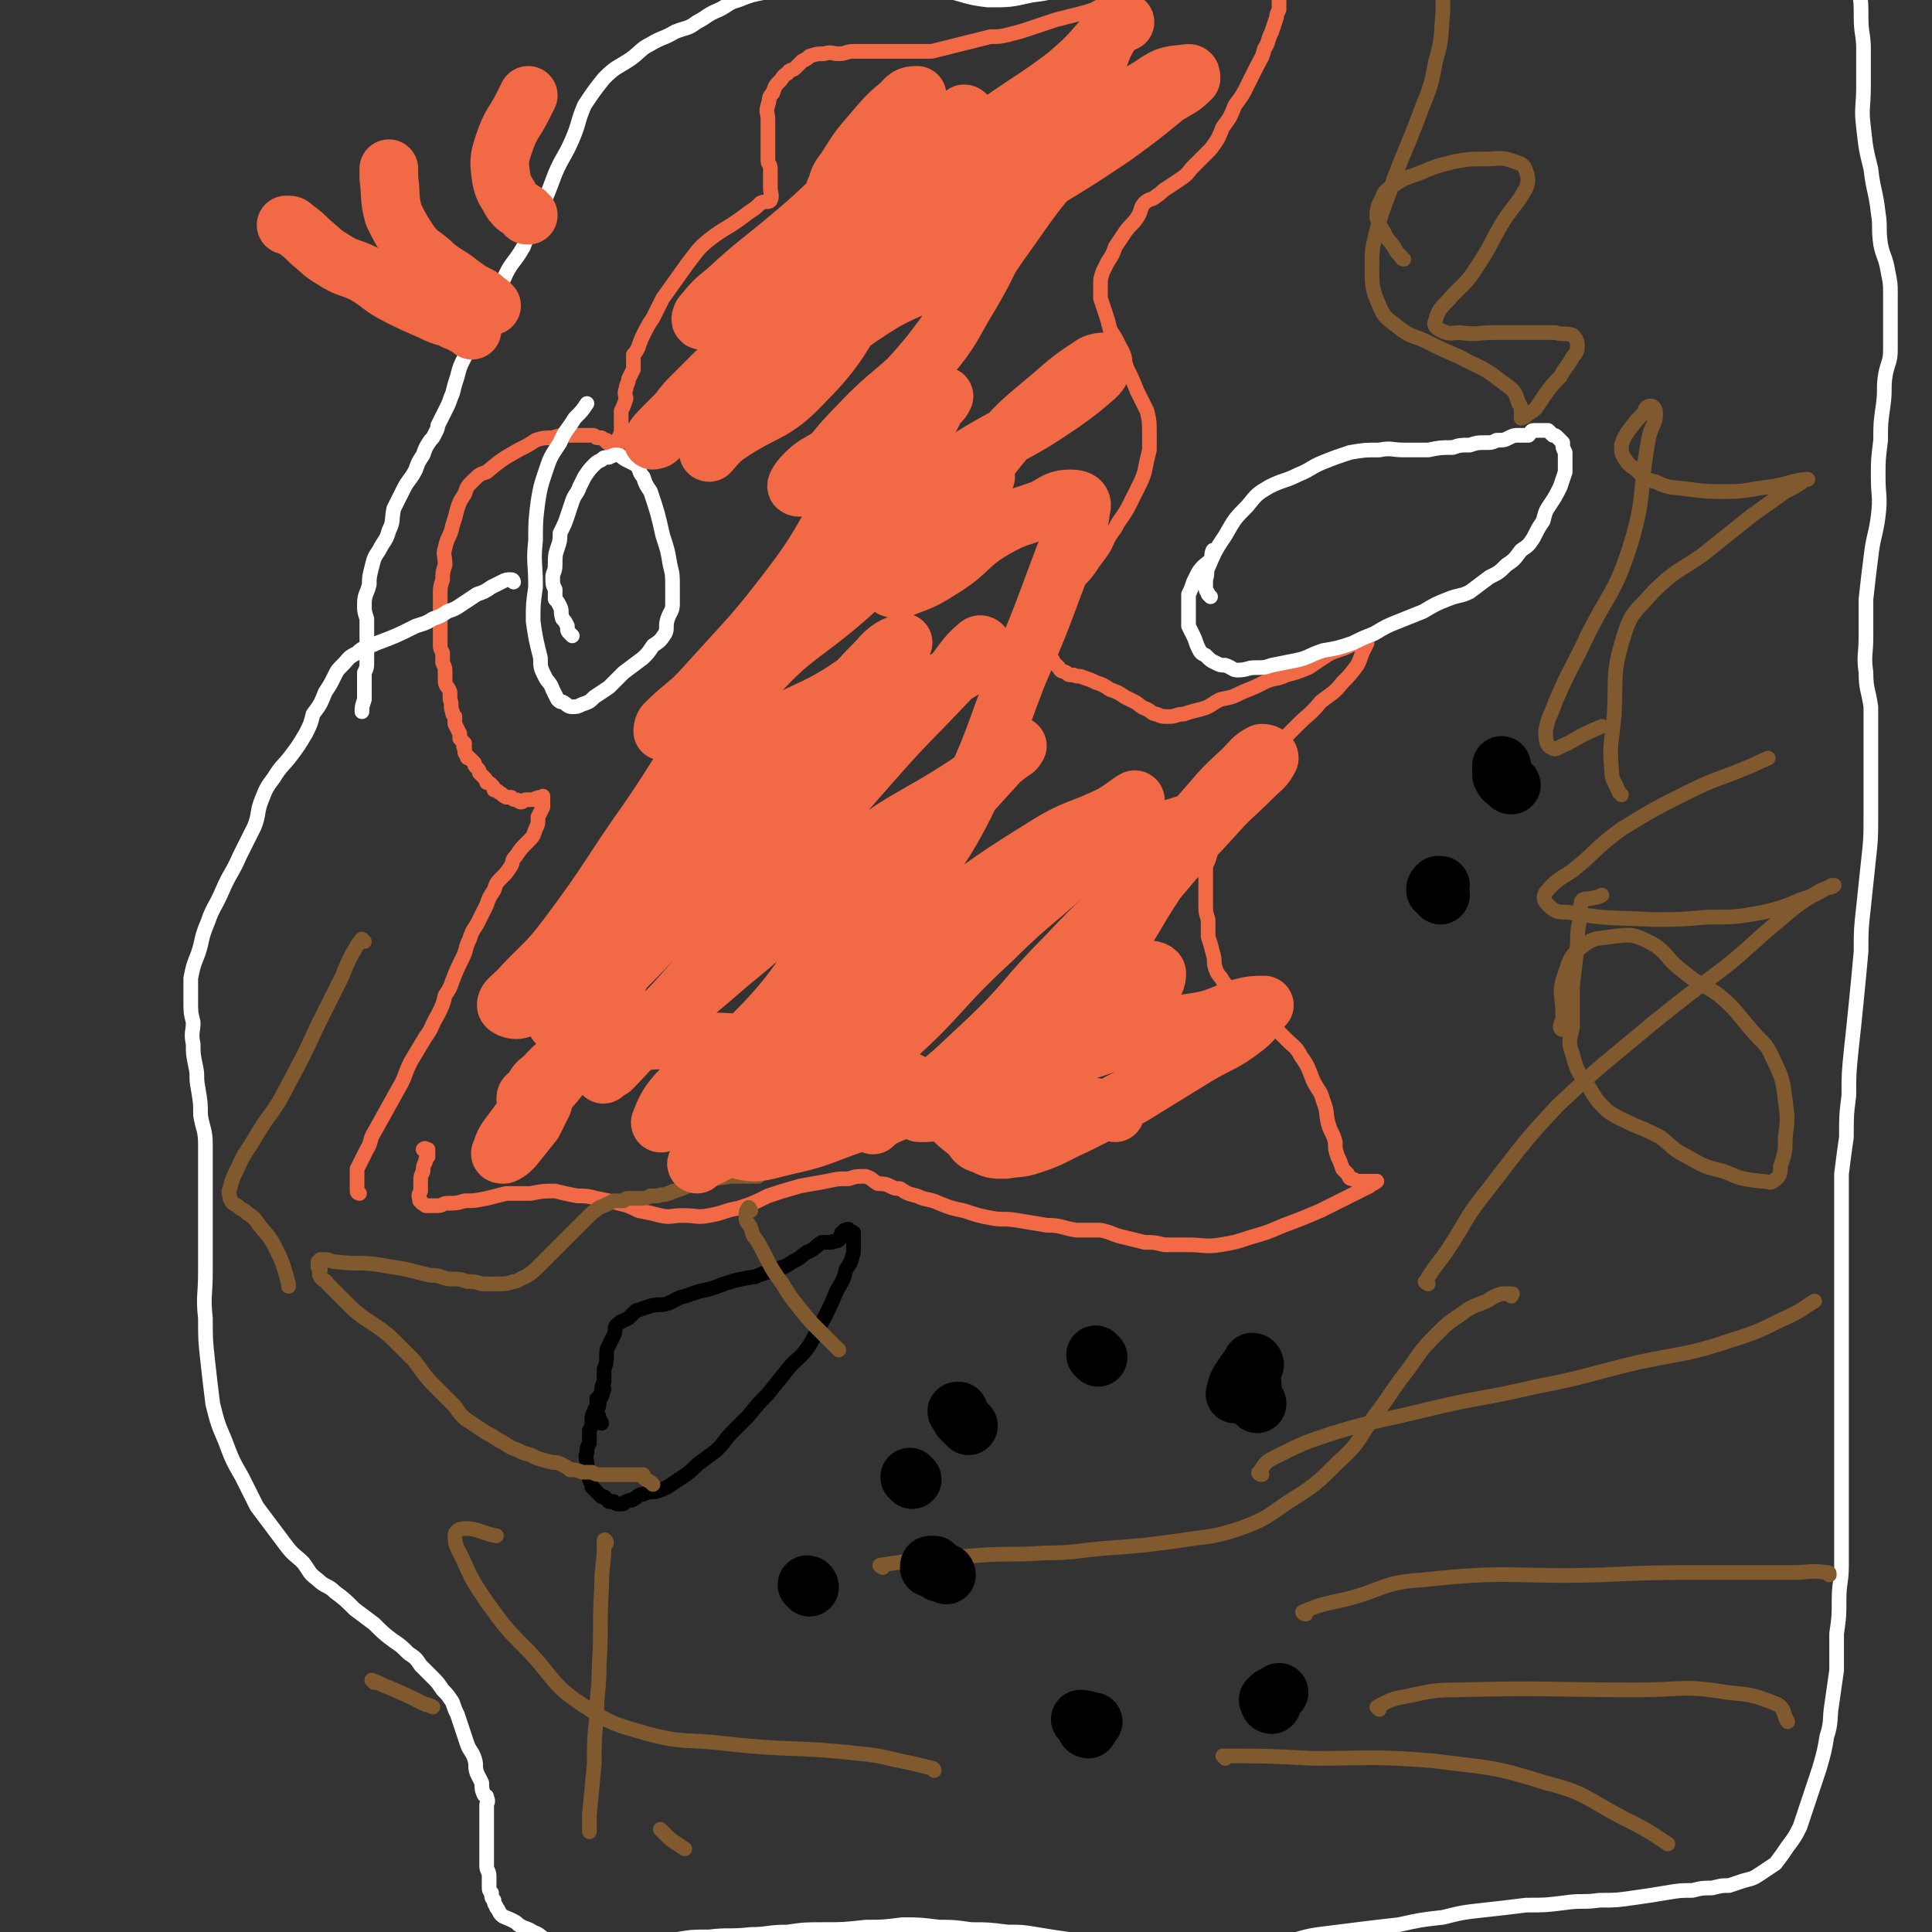 <svg viewBox='0 0 790 790' version='1.1' xmlns='http://www.w3.org/2000/svg' xmlns:xlink='http://www.w3.org/1999/xlink'><rect x="0" y="0" width="790" height="790" fill="#333333" stroke="none"/><g fill='none' stroke='#F26946' stroke-width='6' stroke-linecap='round' stroke-linejoin='round'><path d='M147,488c0,0 -1,0 -1,-1 0,-1 0,-1 0,-2 0,-1 0,-1 0,-1 0,-1 0,-1 0,-1 0,-1 0,-1 0,-2 0,-2 0,-2 0,-3 1,-2 1,-2 2,-4 1,-2 1,-2 2,-4 2,-3 1,-4 3,-7 5,-9 5,-9 10,-18 3,-5 2,-5 5,-11 3,-5 3,-5 6,-10 3,-4 2,-4 5,-9 2,-4 2,-4 3,-8 2,-3 2,-3 3,-6 2,-5 2,-5 4,-9 2,-4 1,-4 3,-8 1,-3 1,-3 3,-6 2,-4 2,-4 4,-8 1,-3 1,-3 3,-6 1,-3 1,-3 3,-5 2,-2 2,-2 4,-5 1,-2 0,-2 2,-4 2,-3 2,-3 5,-6 2,-2 2,-2 3,-5 1,-2 1,-2 1,-5 1,-2 1,-2 2,-4 0,-1 0,-1 0,-1 0,0 0,0 0,-1 0,0 0,0 0,-1 0,0 0,0 0,-1 0,0 0,0 0,0 0,0 0,-1 0,0 -2,0 -2,0 -4,1 0,0 0,0 0,0 -2,0 -2,0 -3,0 -1,0 -1,1 -2,1 -1,0 -1,-1 -2,-1 -1,0 -1,0 -2,-1 -1,0 -1,0 -2,0 -2,-1 -1,-1 -3,-2 -1,-1 -1,-1 -2,-1 0,-1 0,-1 -1,-2 -1,-1 -1,-1 -2,-1 0,-1 0,-1 -1,-2 -1,-1 -1,-1 -2,-2 0,-1 0,-1 -1,-2 -1,-1 -1,-1 -1,-2 -1,-1 -1,-1 -2,-2 -1,0 -1,0 -1,-1 -1,-1 -1,-1 -1,-3 -1,-1 0,-1 0,-2 -1,-1 -1,-1 -2,-2 0,-1 0,-1 0,-2 -1,-2 -1,-2 -2,-4 0,-1 0,-1 0,-3 -1,-1 -1,-1 -1,-2 -1,-2 0,-3 -1,-5 0,-2 0,-2 0,-3 -1,-3 -2,-2 -2,-5 0,-1 0,-2 0,-3 0,-2 0,-2 -1,-4 0,-2 0,-2 0,-4 -1,-2 -1,-2 -1,-3 0,-2 0,-2 0,-4 0,-2 0,-2 0,-4 0,-2 0,-2 0,-4 0,-2 0,-2 0,-4 0,-3 0,-3 0,-5 0,-3 0,-3 1,-6 0,-3 0,-3 1,-6 0,-4 -1,-4 0,-7 1,-5 2,-4 3,-9 1,-3 1,-3 2,-7 1,-3 1,-3 3,-6 1,-3 1,-3 3,-5 3,-3 3,-3 6,-4 6,-5 6,-5 13,-9 4,-2 4,-2 7,-4 3,-1 4,-1 7,-1 3,-1 3,-1 7,-1 2,0 2,0 5,0 1,0 1,0 2,0 1,0 1,0 2,0 1,0 1,0 2,1 1,0 1,0 2,0 1,1 1,1 2,1 0,1 0,1 1,1 0,1 0,0 1,1 0,0 0,1 1,1 0,1 0,1 0,1 1,0 1,0 1,0 0,0 0,1 0,1 0,-1 0,-2 1,-4 0,-1 0,-1 0,-2 1,-2 1,-2 1,-4 0,-1 0,-1 0,-3 0,-2 0,-2 0,-4 1,-2 1,-2 2,-5 0,-1 -1,-2 0,-4 0,-2 1,-2 1,-4 1,-2 1,-2 2,-4 0,-3 0,-3 0,-6 1,-1 1,-1 2,-3 1,-3 1,-3 2,-5 2,-4 2,-4 4,-7 2,-4 2,-4 4,-8 5,-7 5,-7 10,-14 4,-5 4,-6 9,-10 4,-3 4,-3 9,-6 3,-2 3,-2 7,-5 3,-2 3,-2 5,-4 2,-1 3,0 4,-1 1,-2 0,-3 0,-5 0,-1 0,-1 0,-2 0,-1 0,-1 0,-2 0,-2 0,-2 0,-4 0,-2 -1,-2 -1,-3 0,-3 0,-3 0,-5 0,-3 0,-3 0,-6 0,-3 0,-3 0,-6 0,-3 -1,-3 0,-6 1,-3 0,-3 2,-5 1,-3 1,-3 3,-5 1,-1 1,-2 3,-3 1,-2 2,-1 3,-2 2,-2 2,-2 3,-3 2,-1 2,-1 3,-2 3,-1 3,-1 6,-1 3,-1 3,0 6,0 3,0 3,-1 6,-1 4,0 4,0 8,0 4,0 4,0 8,0 4,0 4,0 8,0 4,0 4,0 8,0 4,-1 4,-1 8,-2 4,-1 4,-1 8,-2 4,-1 4,-1 8,-2 4,0 4,0 8,-1 4,-1 4,-1 7,-2 3,-1 3,-1 6,-2 3,-1 3,-1 6,-2 4,-1 4,-1 8,-2 4,-1 4,-1 7,-2 4,-2 3,-2 7,-3 3,-2 3,-2 6,-3 3,-1 3,-2 6,-2 3,-1 3,-1 7,-1 3,-1 3,-1 6,-1 4,0 4,0 7,-1 3,0 3,0 6,0 4,-1 4,-1 7,-1 2,-1 2,-1 4,-1 2,0 2,0 4,0 1,0 1,0 2,0 2,0 2,0 3,0 2,0 2,0 3,0 1,0 1,0 2,0 1,0 1,0 2,0 1,0 1,1 1,1 1,0 1,0 2,0 0,0 1,0 1,1 0,1 -1,1 0,2 0,1 0,1 0,1 1,2 0,2 0,4 0,2 0,2 0,4 -1,2 -1,2 -1,3 -1,3 -1,3 -2,6 -2,4 -1,4 -3,7 -1,4 -1,3 -3,7 -2,4 -2,4 -4,8 -2,4 -2,4 -5,8 -2,5 -2,5 -5,9 -2,5 -2,5 -5,9 -3,3 -3,3 -7,7 -2,2 -2,3 -5,5 -3,2 -3,2 -6,4 -2,1 -2,2 -4,3 -2,2 -3,1 -5,3 -2,2 -1,3 -3,6 -2,3 -3,3 -5,6 -2,3 -2,3 -4,6 -1,3 -1,3 -3,6 -1,2 -1,2 -2,4 -1,3 -1,3 -1,5 0,3 0,3 0,6 1,3 1,3 2,6 1,3 1,3 2,7 2,3 2,3 4,7 2,4 1,4 3,9 2,4 2,4 4,9 2,4 2,4 4,8 1,4 1,5 1,9 0,3 0,3 0,7 -1,4 -1,4 -2,9 -1,3 -1,3 -3,7 -2,4 -2,4 -4,8 -3,5 -3,4 -5,8 -4,5 -3,6 -6,10 -3,4 -3,4 -5,7 -3,4 -3,3 -6,7 -2,2 -2,3 -4,6 -2,2 -3,2 -4,5 -1,2 -1,2 -1,5 -1,2 -1,2 -1,4 0,2 0,2 0,4 0,2 0,2 0,4 1,1 1,1 2,3 1,1 1,1 2,2 1,2 1,1 3,2 1,1 1,1 3,1 2,1 2,0 4,1 3,1 3,1 5,2 3,1 3,1 6,3 3,1 3,1 6,3 2,1 2,1 4,2 2,1 2,2 5,3 2,1 2,2 4,2 2,1 2,1 5,1 3,0 3,-1 6,-1 3,-1 3,-1 7,-2 4,-1 4,-2 8,-4 5,-1 5,-1 9,-3 5,-2 5,-2 9,-4 4,-2 5,-1 9,-3 4,-1 4,-1 9,-3 3,-2 3,-2 6,-4 3,-2 3,-2 6,-3 3,-1 3,-1 5,-2 2,-1 2,-1 4,-1 1,-1 1,-1 1,-1 1,0 1,0 1,0 1,0 1,0 1,0 0,0 0,0 0,1 -1,2 -1,2 -2,4 -1,3 -1,3 -2,5 -3,4 -3,4 -6,7 -4,5 -4,4 -9,8 -4,5 -5,5 -9,9 -4,4 -4,4 -8,8 -4,4 -4,4 -7,8 -4,5 -4,5 -8,10 -3,4 -3,4 -6,9 -2,4 -2,4 -3,8 -2,3 -2,3 -3,6 -1,4 -1,4 -2,7 -1,2 -1,2 -1,5 0,3 0,3 0,6 0,3 0,3 0,6 0,4 0,4 1,7 0,4 0,4 0,7 1,3 1,3 2,7 1,3 0,3 1,6 1,3 2,3 3,5 2,3 3,3 5,5 3,3 3,3 5,6 4,3 4,2 8,5 4,4 4,4 8,8 3,3 4,3 6,7 3,4 3,5 5,10 2,4 3,4 4,8 2,5 1,5 2,9 1,4 2,4 3,8 0,3 0,3 1,6 1,2 1,2 2,5 1,1 1,1 2,2 1,2 1,2 2,2 2,1 2,1 3,1 1,0 1,0 2,0 2,0 2,0 3,0 1,0 2,0 2,0 -1,1 -2,1 -3,2 -4,2 -4,2 -8,4 -6,3 -6,3 -12,6 -7,3 -7,3 -15,6 -7,3 -7,3 -14,5 -6,2 -6,2 -12,3 -6,1 -7,0 -13,0 -5,0 -5,0 -10,0 -4,-1 -4,-1 -8,-1 -4,-1 -4,-1 -8,-2 -5,-1 -5,-2 -10,-3 -5,0 -5,0 -10,0 -6,-1 -6,-2 -12,-2 -6,-1 -6,-1 -12,-2 -6,-1 -6,0 -11,-1 -5,-1 -5,-1 -11,-3 -5,-1 -5,-1 -10,-3 -4,-2 -5,-1 -9,-3 -4,-1 -4,-1 -7,-3 -2,0 -2,0 -4,-1 -2,-1 -3,-1 -5,-1 -2,-1 -2,-2 -5,-3 -4,0 -4,0 -7,1 -5,0 -4,0 -9,1 -5,1 -6,1 -11,2 -7,2 -7,2 -13,4 -6,3 -6,3 -12,5 -6,1 -6,2 -12,3 -5,1 -5,0 -11,0 -4,0 -5,1 -9,0 -4,-1 -4,-1 -9,-2 -4,-2 -4,-2 -8,-3 -4,-1 -4,-1 -9,-2 -4,-1 -4,-1 -8,-1 -5,-1 -5,-1 -9,-2 -5,0 -5,0 -10,1 -5,0 -5,0 -10,0 -4,1 -4,1 -8,2 -5,1 -5,1 -9,1 -3,1 -4,1 -7,1 -2,0 -2,1 -4,1 -2,0 -2,0 -4,0 -1,0 -1,0 -1,0 -1,-1 -2,-1 -2,-2 -1,0 0,0 0,0 -1,-2 -1,-2 0,-4 0,-2 0,-2 0,-4 0,-2 0,-2 1,-4 0,-2 0,-2 1,-4 0,-1 0,-1 1,-2 0,-1 0,-1 0,-2 0,0 0,-1 0,-1 -1,0 -1,-1 -2,0 0,0 0,0 0,0 '/></g>
<g fill='none' stroke='#FFFFFF' stroke-width='6' stroke-linecap='round' stroke-linejoin='round'><path d='M210,238c0,0 0,-1 -1,-1 -2,0 -2,0 -4,1 -2,1 -2,1 -4,2 -3,2 -3,2 -6,3 -3,2 -3,2 -6,4 -3,2 -3,2 -6,3 -3,2 -3,2 -6,3 -3,2 -4,2 -7,3 -8,4 -8,4 -16,7 -4,2 -5,1 -8,4 -4,2 -3,2 -6,5 -2,2 -2,2 -3,4 -2,4 -2,4 -4,7 -2,5 -2,5 -5,9 -1,4 -1,4 -3,8 -3,5 -3,5 -6,9 -3,4 -4,4 -7,9 -3,4 -3,4 -5,9 -2,5 -1,6 -3,11 -3,6 -3,6 -6,12 -3,7 -4,7 -7,14 -3,7 -4,7 -6,13 -3,7 -2,7 -4,13 -2,5 -2,5 -3,10 0,5 0,5 0,9 0,5 0,5 1,9 0,4 -1,4 0,9 0,4 0,4 1,9 1,4 0,4 1,9 1,6 1,6 1,11 1,6 2,6 2,12 0,8 0,8 0,16 0,8 0,8 0,17 0,9 0,9 0,19 0,10 -1,10 0,19 0,9 0,9 1,18 1,9 1,9 2,17 2,8 2,8 5,15 3,8 3,8 7,15 3,6 3,6 6,12 3,4 3,4 6,8 3,4 3,4 6,8 3,4 4,4 7,7 3,4 2,4 6,7 3,3 4,2 7,5 4,3 4,3 8,7 4,3 4,3 8,6 4,4 4,4 8,7 3,2 3,2 6,5 3,2 3,2 5,5 2,2 2,2 5,5 2,2 2,2 4,5 2,2 2,2 4,5 1,3 1,3 2,5 1,3 1,3 2,6 1,3 1,3 2,6 1,3 2,3 3,6 1,3 0,3 1,6 1,2 1,2 2,4 0,2 0,3 1,5 1,1 1,0 1,1 1,2 0,2 0,3 0,2 0,2 0,3 0,2 0,2 0,4 0,1 0,1 0,3 0,2 0,2 0,3 0,2 0,2 0,4 0,2 0,2 0,4 0,2 0,2 0,4 0,2 1,2 1,4 0,2 0,2 0,4 0,2 0,2 1,3 0,2 0,2 1,3 0,2 1,2 1,3 1,1 1,2 2,3 1,1 2,1 4,2 2,1 2,1 3,2 3,2 3,1 6,3 3,1 3,2 5,3 3,1 3,1 6,2 3,1 3,1 5,2 3,1 3,1 5,1 2,0 2,0 4,0 2,0 2,0 4,0 2,0 2,0 3,0 2,-1 2,-1 5,-2 2,0 2,-1 4,-1 4,-1 4,-1 8,-1 5,-1 5,-1 10,-1 6,-1 6,-1 13,-1 8,-1 8,0 17,-1 7,0 7,-1 15,-1 7,-1 7,-1 15,-1 8,0 8,0 17,-1 7,0 7,0 15,-1 7,0 7,0 15,1 6,0 6,0 13,1 7,0 7,0 15,1 6,0 6,0 12,1 6,1 6,1 13,2 5,1 5,1 11,2 5,1 5,1 11,2 5,0 5,1 11,1 5,0 5,0 10,0 5,0 5,0 10,0 5,0 5,0 10,-1 6,0 6,-1 11,-1 7,-1 7,-1 14,-2 7,-1 7,-2 14,-3 8,-1 8,-1 16,-2 8,-1 8,-1 17,-2 9,-2 9,-2 18,-3 8,-2 8,-2 17,-3 9,-1 9,-1 17,-2 8,0 8,0 16,-1 7,-1 7,0 14,-1 7,0 7,0 14,-1 7,-1 7,-1 13,-2 6,-1 6,-1 11,-1 4,-1 4,-1 8,-1 4,-1 4,-1 7,-1 3,-1 3,-1 6,-2 4,-1 4,-1 7,-3 3,-2 3,-2 6,-4 3,-4 3,-4 5,-7 3,-4 3,-4 5,-8 2,-6 2,-6 4,-12 2,-6 2,-6 4,-12 2,-7 2,-7 3,-13 2,-6 1,-7 2,-13 1,-7 1,-7 2,-14 0,-8 0,-8 0,-15 1,-7 1,-7 1,-14 0,-7 1,-7 1,-14 0,-5 0,-5 0,-11 0,-6 0,-6 0,-11 0,-6 0,-6 0,-12 0,-6 0,-6 0,-12 0,-6 0,-6 0,-12 0,-9 0,-9 0,-17 0,-8 0,-8 0,-16 0,-9 0,-9 0,-17 0,-10 0,-10 0,-19 0,-9 0,-9 0,-17 0,-8 0,-8 0,-16 1,-8 1,-8 2,-15 0,-9 0,-9 1,-17 0,-9 0,-9 1,-19 1,-9 1,-9 2,-19 1,-10 1,-10 2,-21 0,-9 0,-9 1,-18 1,-10 1,-9 2,-19 1,-9 1,-9 1,-18 0,-7 0,-7 0,-15 0,-7 0,-7 0,-15 0,-7 0,-7 0,-15 -1,-7 -2,-7 -2,-14 -1,-7 0,-7 0,-15 0,-7 0,-7 0,-15 1,-9 1,-9 2,-17 1,-9 2,-9 3,-17 1,-8 0,-8 0,-16 0,-7 0,-7 1,-15 0,-7 0,-7 1,-14 1,-7 0,-7 1,-13 1,-5 2,-5 2,-10 0,-3 0,-3 0,-6 0,-4 0,-4 0,-8 0,-4 0,-4 0,-9 0,-4 0,-4 -1,-9 -1,-6 -2,-6 -3,-11 -1,-7 0,-7 -1,-13 -1,-9 -2,-9 -3,-18 -2,-8 -2,-8 -3,-17 -1,-8 0,-8 0,-17 0,-7 0,-7 0,-15 0,-6 -1,-6 -1,-13 0,-6 0,-6 -1,-12 0,-6 0,-6 -1,-11 0,-3 0,-3 -1,-6 -1,-3 -1,-3 -2,-5 -2,-2 -2,-2 -4,-4 -2,-1 -2,-1 -4,-3 -5,-2 -5,-3 -9,-4 -6,-2 -6,-2 -12,-2 -8,-1 -8,-2 -15,-2 -9,0 -9,-1 -18,0 -9,0 -9,1 -17,2 -9,1 -9,1 -19,3 -9,1 -9,1 -19,3 -9,2 -9,2 -19,4 -9,2 -9,2 -17,4 -9,2 -9,1 -17,3 -7,2 -7,2 -13,4 -7,2 -7,2 -13,4 -5,2 -5,2 -10,3 -5,2 -5,2 -11,3 -6,1 -6,0 -13,1 -4,0 -5,0 -9,1 -5,0 -5,1 -9,1 -6,0 -6,0 -12,-1 -7,-1 -7,-1 -13,-1 -6,-1 -6,-1 -13,-1 -7,0 -7,-1 -14,0 -8,1 -8,2 -16,3 -9,2 -9,3 -18,4 -9,2 -9,2 -18,2 -9,-1 -9,-2 -18,-4 -9,-2 -9,-2 -18,-3 -8,-1 -8,-1 -15,-2 -8,0 -8,-1 -15,0 -7,1 -7,3 -13,5 -6,1 -7,0 -13,1 -5,1 -5,1 -10,3 -4,1 -4,2 -8,4 -5,2 -5,3 -9,5 -4,3 -4,2 -9,4 -5,3 -5,2 -10,5 -4,2 -4,3 -8,6 -6,4 -6,3 -11,8 -4,5 -4,5 -8,11 -3,7 -2,7 -5,14 -3,7 -4,7 -7,14 -3,8 -3,8 -6,15 -4,7 -4,7 -7,15 -4,7 -5,6 -8,13 -4,7 -4,7 -7,13 -3,6 -3,6 -5,11 -2,4 -2,4 -4,8 -2,4 -2,4 -3,8 -1,3 -1,3 -2,7 -1,2 -1,3 -2,5 -1,2 -1,2 -2,4 -1,2 -1,2 -2,4 0,1 0,1 -1,3 -1,2 -1,2 -2,3 -2,3 -2,3 -3,6 -2,3 -2,3 -3,6 -2,4 -3,4 -5,8 -2,4 -2,4 -4,8 -1,5 0,5 -2,9 -1,4 -2,4 -4,8 -2,3 -2,3 -3,7 -1,4 -1,4 -1,7 -1,4 -2,4 -2,8 0,3 0,3 1,6 0,3 0,3 0,6 0,3 0,3 0,6 0,2 0,2 0,5 0,3 0,3 -1,5 0,3 0,3 0,6 0,3 0,3 0,5 -1,3 -1,3 -1,5 '/><path d='M495,244c0,0 0,0 -1,-1 0,-1 -1,-1 -1,-3 0,-1 0,-1 0,-3 1,-3 0,-3 1,-5 3,-7 3,-7 7,-13 4,-7 4,-7 9,-12 4,-5 4,-5 9,-8 6,-3 6,-2 12,-5 5,-2 5,-3 10,-5 5,-2 5,-2 11,-4 6,-1 6,-1 12,-1 5,-1 5,0 10,0 5,0 5,0 10,0 5,-1 5,-1 10,-1 3,-1 3,-1 7,-1 3,-1 3,-1 6,-1 3,0 3,0 5,-1 3,0 3,0 5,-1 2,-1 2,-1 4,-1 2,0 2,0 4,0 1,-1 1,-2 2,-2 1,0 1,0 2,0 1,0 1,0 2,0 1,0 1,0 2,0 1,1 1,1 2,2 1,0 1,0 2,1 1,1 1,1 2,2 0,2 0,2 1,4 0,2 0,2 0,4 0,2 0,2 0,4 -1,3 -1,3 -2,6 -2,4 -2,4 -4,7 -2,3 -2,3 -3,7 -2,3 -2,3 -4,7 -2,3 -2,3 -5,5 -3,4 -3,4 -6,6 -3,3 -3,3 -7,5 -4,3 -4,3 -8,6 -4,2 -4,1 -9,3 -5,2 -5,2 -10,5 -5,2 -5,2 -10,4 -5,2 -5,2 -10,5 -5,2 -5,2 -9,4 -6,2 -6,2 -12,3 -6,2 -6,3 -11,4 -5,1 -5,1 -10,2 -3,1 -3,1 -7,1 -3,0 -3,1 -7,1 -2,0 -2,-1 -5,-2 -2,0 -2,0 -4,-1 -2,-1 -2,-1 -4,-3 -2,-1 -2,-1 -3,-3 -1,-2 -1,-3 -2,-5 -1,-2 -1,-2 -2,-4 0,-2 0,-2 0,-4 0,-2 0,-2 0,-4 0,-3 0,-3 0,-5 1,-2 1,-2 2,-5 1,-2 1,-2 2,-4 2,-3 3,-3 5,-5 1,-2 0,-2 1,-4 '/><path d='M234,260c0,0 0,0 -1,-1 -1,-1 -1,-1 -1,-3 -1,-2 -1,-2 -2,-3 -1,-3 0,-3 -1,-5 -1,-2 -1,-2 -2,-3 0,-2 0,-2 0,-4 -1,-2 -1,-2 -1,-5 0,-2 1,-2 1,-5 0,-4 0,-4 1,-7 1,-3 1,-3 1,-6 2,-4 2,-4 3,-7 1,-3 1,-3 2,-6 1,-3 2,-3 3,-6 1,-2 1,-2 2,-4 2,-3 2,-3 4,-5 1,-1 1,-1 3,-2 1,-1 1,-1 3,-1 2,-1 2,-1 3,-1 2,0 2,1 4,2 2,1 2,1 4,2 2,2 1,3 3,5 1,3 1,3 3,6 3,9 3,9 5,18 2,6 2,6 3,12 1,4 1,4 1,9 0,3 0,4 0,7 0,3 -1,3 -2,6 -1,3 0,4 -1,6 -2,3 -2,3 -5,5 -2,3 -2,3 -4,5 -4,3 -4,3 -8,6 -3,3 -3,3 -6,6 -3,2 -3,2 -6,4 -2,2 -2,2 -5,3 -2,1 -2,1 -4,1 -2,0 -2,-1 -4,-2 -1,0 -1,0 -2,-1 -1,-2 -1,-2 -2,-4 -1,-3 -2,-3 -3,-5 -2,-4 -2,-4 -2,-8 -2,-8 -2,-8 -3,-15 0,-7 0,-7 1,-14 0,-10 -1,-10 0,-19 0,-8 0,-8 1,-16 1,-6 1,-6 3,-12 2,-6 2,-6 6,-12 2,-5 3,-5 6,-10 3,-3 3,-3 5,-6 '/></g>
<g fill='none' stroke='#000000' stroke-width='6' stroke-linecap='round' stroke-linejoin='round'><path d='M246,582c0,0 0,-1 -1,-1 0,-2 0,-2 -1,-3 0,-1 0,-1 0,-1 1,-2 1,-2 1,-4 1,-2 0,-2 1,-4 0,-2 0,-2 1,-4 0,-3 0,-3 0,-5 1,-3 1,-3 1,-5 0,-3 0,-3 1,-5 1,-2 1,-2 2,-4 1,-2 0,-3 1,-4 2,-2 3,-2 5,-3 2,-2 2,-2 3,-3 3,-1 3,-1 6,-2 4,-1 4,0 7,-1 3,-1 3,-2 7,-3 3,-1 3,-1 6,-2 5,-1 5,-1 10,-3 6,-2 7,-2 13,-3 4,-2 4,-1 8,-3 4,-1 4,-1 7,-3 4,-2 3,-2 6,-4 3,-1 3,-2 6,-4 2,0 2,0 4,0 1,-1 2,0 3,-1 1,-1 0,-1 1,-2 0,-1 0,-1 1,-1 0,-1 0,-1 1,-1 0,0 1,-1 1,0 0,0 0,0 0,0 0,1 1,0 2,1 0,1 0,1 0,1 0,1 0,2 0,3 0,2 0,2 0,4 -1,4 -1,4 -3,7 -1,4 -1,4 -4,9 -2,5 -2,5 -5,11 -3,5 -3,6 -6,11 -4,6 -5,5 -9,10 -4,5 -4,5 -8,10 -4,4 -4,4 -8,9 -3,3 -3,3 -6,6 -4,4 -3,4 -7,8 -4,3 -4,3 -8,6 -3,3 -3,3 -6,5 -3,2 -3,2 -6,4 -2,1 -2,1 -5,2 -2,0 -3,0 -5,1 -2,0 -2,1 -4,2 -1,1 -1,0 -3,1 -1,1 -1,1 -3,1 -1,0 -1,0 -2,-1 -1,0 -1,0 -2,0 -1,-1 -1,-1 -2,-2 0,0 0,0 -1,0 -1,-1 -1,-1 -2,-2 -1,-1 -1,-1 -2,-2 0,-1 0,-1 -1,-3 0,-1 0,-1 -1,-3 0,-1 0,-1 0,-3 0,-3 -1,-3 0,-5 0,-2 0,-2 1,-4 0,-3 0,-3 0,-5 1,-2 1,-2 1,-4 0,-2 0,-2 1,-4 0,-1 1,-1 1,-3 1,-1 0,-1 0,-2 1,-1 1,0 2,-1 1,-2 0,-2 1,-3 0,0 0,0 0,0 '/></g>
<g fill='none' stroke='#81592F' stroke-width='6' stroke-linecap='round' stroke-linejoin='round'><path d='M267,607c-1,-1 -1,-1 -1,-1 -2,-1 -2,-1 -3,-2 0,0 0,-1 0,-1 -2,0 -2,0 -4,0 -1,0 -1,0 -2,0 -2,0 -2,0 -3,0 -3,0 -3,0 -5,0 -1,0 -1,0 -3,0 -2,0 -2,0 -4,-1 -2,0 -2,0 -4,0 -2,-1 -3,-1 -5,-1 -1,-1 -1,-1 -3,-2 -2,-1 -2,-1 -4,-1 -4,-1 -4,-1 -7,-2 -3,-2 -4,-1 -7,-3 -3,-1 -3,-1 -6,-3 -2,-1 -2,-1 -5,-3 -2,-1 -2,-1 -5,-3 -3,-2 -3,-2 -6,-4 -2,-2 -2,-2 -4,-5 -4,-4 -4,-4 -8,-8 -5,-5 -5,-6 -9,-11 -3,-3 -3,-3 -7,-7 -3,-3 -3,-3 -7,-6 -3,-2 -3,-2 -6,-4 -4,-3 -4,-3 -7,-6 -2,-2 -2,-2 -4,-4 -2,-2 -2,-2 -4,-4 -1,-2 -2,-1 -3,-3 -1,-1 0,-2 0,-3 0,-1 -1,-1 -1,-1 0,0 0,0 0,-1 0,0 0,0 0,-1 0,0 0,0 1,-1 1,0 1,0 2,0 2,0 2,1 5,1 8,1 8,0 16,1 6,1 6,1 12,2 4,1 4,1 8,2 3,1 3,0 6,1 3,1 3,1 5,1 3,0 3,0 6,1 3,0 3,0 6,1 3,0 3,0 6,0 4,0 4,0 7,-1 2,0 2,-1 5,-2 3,-2 3,-2 6,-5 3,-3 3,-3 6,-6 3,-3 3,-3 6,-6 3,-3 3,-3 5,-5 2,-2 2,-2 4,-4 3,-2 2,-2 5,-3 2,-1 2,-1 4,-2 2,0 2,0 4,0 1,-1 1,-1 2,-1 1,0 1,0 2,0 2,0 2,0 3,0 2,0 2,0 4,-1 2,0 2,0 3,0 2,-1 2,0 4,-1 2,0 1,-1 3,-1 3,-1 3,-1 5,-2 2,-1 2,-1 4,-1 7,-2 7,-2 14,-3 6,0 6,0 11,0 '/><path d='M307,495c0,0 -1,-2 -1,-1 -1,1 -1,2 -1,4 0,2 1,2 2,4 1,4 1,3 3,6 5,9 4,9 10,17 3,5 3,5 7,10 4,5 4,5 8,9 4,4 4,4 8,8 0,0 0,0 0,0 '/><path d='M361,641c0,0 -2,-1 -1,-1 6,-1 7,-1 14,-2 13,-1 13,-1 26,-2 13,-1 13,0 27,-1 13,0 13,-1 26,-2 14,-1 14,-1 29,-3 12,-2 13,-1 25,-5 11,-4 11,-5 20,-11 11,-7 11,-7 20,-16 9,-8 8,-9 15,-19 7,-9 6,-9 13,-18 6,-8 5,-8 12,-15 5,-5 5,-5 11,-9 4,-3 5,-3 10,-5 3,-2 3,-2 6,-3 2,0 3,0 4,0 1,0 0,0 0,1 '/><path d='M516,603c-1,0 -2,-1 -1,-1 2,-3 2,-4 6,-6 12,-6 12,-6 24,-10 20,-6 20,-5 40,-10 21,-5 22,-4 43,-9 21,-4 21,-5 42,-10 19,-4 20,-3 38,-9 13,-4 13,-5 24,-10 6,-3 5,-3 10,-6 '/><path d='M534,660c-1,0 -2,-1 -1,-1 7,-3 8,-3 17,-5 16,-4 15,-7 32,-8 36,-4 36,-1 72,-2 22,-1 22,-1 45,-1 17,0 17,0 34,0 7,0 7,-1 14,0 1,0 1,0 1,1 '/><path d='M564,699c0,0 -1,-1 -1,-1 4,-2 5,-3 10,-4 11,-2 11,-3 23,-3 37,-1 37,0 74,0 18,0 18,-2 36,1 10,1 11,1 21,5 3,2 2,4 4,7 '/><path d='M501,719c0,0 -1,-1 -1,-1 17,0 18,0 37,1 24,0 24,-1 49,1 23,3 24,2 46,9 16,4 16,6 31,14 10,5 10,5 19,11 '/><path d='M382,724c0,0 0,-1 -1,-1 -4,-1 -4,-1 -8,-2 -11,-2 -11,-3 -22,-4 -27,-3 -27,-1 -54,-4 -16,-2 -17,0 -32,-4 -14,-4 -15,-4 -27,-12 -12,-8 -11,-10 -21,-21 -10,-10 -10,-10 -18,-21 -6,-9 -6,-9 -10,-18 -2,-4 -3,-5 -3,-9 0,-2 2,-3 4,-3 6,0 7,2 13,3 '/><path d='M248,631c0,-1 -1,-2 -1,-1 0,0 0,0 0,2 0,8 -1,8 -1,17 -1,16 0,16 -1,32 0,11 -1,10 -1,21 -1,9 -1,9 -1,19 -1,11 -1,11 -2,21 0,4 0,4 0,7 '/><path d='M584,525c0,0 -2,-1 -1,-1 4,-7 5,-7 9,-13 8,-12 7,-13 16,-24 14,-18 14,-19 29,-35 18,-17 19,-17 38,-33 15,-12 15,-12 31,-24 11,-9 11,-10 22,-19 7,-6 7,-6 15,-11 3,-2 3,-1 6,-3 1,0 1,0 1,0 -1,1 -2,1 -3,1 -5,3 -5,3 -11,5 -7,3 -7,3 -15,5 -11,2 -11,2 -23,2 -11,1 -11,1 -22,1 -18,-1 -18,0 -35,-3 -4,0 -5,0 -8,-3 -2,-2 -2,-3 -1,-5 4,-5 5,-5 11,-9 10,-8 9,-9 20,-17 13,-8 13,-8 27,-15 12,-6 12,-5 24,-10 5,-2 4,-2 9,-4 '/><path d='M639,421c0,0 -1,0 -1,-1 0,-2 1,-2 1,-5 0,-8 -2,-9 1,-17 2,-6 2,-7 7,-11 5,-4 6,-3 12,-4 8,-1 9,-1 15,2 8,4 7,7 14,12 7,6 8,5 15,10 7,6 7,7 13,14 5,6 6,5 9,12 4,8 4,9 5,17 1,7 1,8 0,15 0,6 0,6 -2,12 0,3 0,4 -3,6 -1,1 -2,0 -5,0 -8,-1 -8,-1 -15,-4 -8,-2 -8,-2 -15,-6 -6,-3 -6,-4 -11,-8 -6,-3 -6,-3 -11,-5 -6,-3 -7,-3 -11,-6 -4,-4 -4,-4 -7,-9 -4,-6 -5,-6 -7,-14 -2,-5 -1,-6 0,-11 0,-9 0,-9 0,-17 1,-8 1,-8 2,-17 0,-5 0,-5 1,-10 0,-2 0,-2 0,-5 1,-1 0,-2 1,-3 2,-1 2,0 5,-1 1,0 1,0 3,-1 '/><path d='M663,325c-1,-1 -1,-1 -1,-1 -2,-5 -3,-5 -3,-9 -1,-11 0,-11 1,-22 1,-16 -1,-17 4,-33 3,-10 5,-10 12,-18 9,-9 10,-8 20,-15 10,-8 10,-8 20,-16 7,-5 7,-5 14,-10 4,-2 4,-2 7,-4 1,-1 2,-1 2,-1 1,0 -1,0 -1,0 -7,1 -7,2 -14,3 -9,1 -9,2 -18,2 -8,0 -8,0 -16,-1 -6,-1 -7,0 -13,-3 -5,-1 -5,-2 -8,-5 -3,-2 -3,-2 -5,-5 -1,-2 -1,-2 -1,-5 1,-3 1,-3 3,-6 3,-4 3,-4 6,-7 1,-2 1,-3 3,-3 1,0 2,1 2,3 0,5 -2,5 -3,11 -4,22 -1,23 -8,45 -6,18 -8,17 -17,35 -6,13 -7,13 -13,27 -2,6 -3,6 -4,12 0,3 0,6 3,7 1,1 3,-1 6,-2 7,-4 7,-4 14,-7 '/><path d='M574,106c0,0 -1,0 -1,-1 -2,-2 -2,-2 -3,-4 -2,-3 -3,-3 -4,-6 -2,-3 -2,-3 -3,-6 0,-3 0,-3 1,-6 2,-3 1,-4 4,-6 6,-4 6,-4 12,-6 7,-3 7,-3 15,-5 6,-1 6,-1 13,-1 5,0 6,-1 11,1 3,1 4,1 5,4 1,3 1,4 0,7 -4,7 -5,7 -9,13 -6,10 -5,10 -11,19 -5,8 -6,7 -12,14 -3,3 -4,4 -5,8 -1,2 0,3 2,4 4,2 4,1 8,1 7,1 7,0 14,0 7,0 7,0 15,0 5,0 5,0 10,0 3,1 4,0 7,1 1,1 2,2 2,4 0,2 0,3 -2,5 -2,4 -3,4 -5,8 -3,3 -3,3 -6,7 -2,3 -2,3 -4,6 -2,2 -2,1 -4,3 -1,1 -2,1 -2,1 0,0 0,0 0,-1 0,-1 0,-1 0,-1 0,-2 0,-3 -1,-4 -1,-3 -1,-4 -3,-6 -4,-3 -4,-3 -8,-6 -6,-4 -6,-3 -13,-7 -7,-3 -7,-3 -13,-6 -6,-3 -7,-2 -12,-6 -5,-4 -6,-4 -8,-9 -3,-7 -3,-8 -3,-16 0,-7 0,-7 2,-15 3,-11 4,-11 7,-21 5,-13 5,-12 10,-25 4,-11 5,-11 7,-23 3,-10 2,-10 3,-20 0,-8 0,-8 0,-16 -1,-5 -1,-5 -1,-11 -1,-3 -2,-3 -2,-6 0,0 0,0 0,1 1,1 1,1 0,3 0,1 -1,0 -2,1 -1,1 0,1 0,3 '/><path d='M149,385c0,0 -1,-1 -1,-1 -2,2 -2,3 -4,6 -2,4 -2,4 -4,9 -5,10 -5,10 -10,20 -6,13 -6,13 -13,26 -5,10 -6,9 -12,19 -4,7 -5,7 -8,14 -2,4 -2,4 -3,8 -1,2 0,2 0,4 1,2 1,2 3,3 2,2 2,1 4,3 3,2 3,2 5,5 4,5 4,4 7,10 3,6 3,7 5,14 0,0 0,0 0,1 '/><path d='M153,688c0,0 -1,-1 -1,-1 3,1 4,2 7,3 7,3 7,3 15,7 1,0 1,0 3,1 '/><path d='M271,749c0,0 -1,-1 -1,-1 1,1 2,2 4,4 3,2 3,2 6,4 '/></g>
<g fill='none' stroke='#000000' stroke-width='24' stroke-linecap='round' stroke-linejoin='round'><path d='M449,555c0,0 -1,-1 -1,-1 '/><path d='M396,583c0,0 0,0 -1,-1 -1,-1 -1,-1 -2,-2 0,-1 -1,-1 -1,-2 -1,-1 -1,-1 0,-1 0,0 0,0 0,0 '/><path d='M373,605c0,0 -1,-1 -1,-1 '/><path d='M514,574c0,-1 -1,-1 -1,-1 -1,-2 -1,-2 -1,-3 0,-1 0,-1 0,-2 0,-1 0,-1 0,-2 0,0 0,0 0,0 '/><path d='M513,558c0,0 0,-1 -1,-1 0,0 0,0 0,1 -2,2 -2,2 -4,5 -2,3 -2,3 -3,7 '/><path d='M387,644c0,0 0,-1 -1,-1 -1,0 -1,0 -2,0 -1,-1 -1,-2 -2,-3 -1,0 -1,0 -1,0 -1,0 -1,0 -1,1 '/><path d='M331,649c0,-1 -1,-1 -1,-1 '/><path d='M445,707c0,0 -1,0 -1,-1 0,-1 0,-1 0,-2 -1,-1 -3,-1 -2,-1 0,0 2,0 4,1 0,0 0,0 1,0 '/><path d='M520,697c0,0 -1,0 -1,-1 0,-1 -1,-1 0,-1 1,-2 1,-1 3,-2 0,0 0,0 1,-1 '/><path d='M589,366c0,0 0,-1 -1,-1 0,-1 -1,-1 -1,-1 0,-1 0,-1 1,-2 1,0 1,0 1,0 '/><path d='M618,321c-1,0 -1,-1 -1,-1 -2,-1 -2,-1 -3,-3 0,-1 0,-1 0,-2 0,-1 0,-1 0,-2 '/></g>
<g fill='none' stroke='#F26946' stroke-width='24' stroke-linecap='round' stroke-linejoin='round'><path d='M456,455c-1,0 -1,-1 -1,-1 -6,-1 -6,-1 -12,-2 -15,-1 -15,-1 -29,-2 -9,0 -9,0 -17,0 -7,0 -7,-1 -14,0 -4,1 -5,1 -8,3 0,0 0,2 1,2 4,0 5,0 8,-1 9,-5 7,-8 17,-12 14,-6 16,-2 31,-9 13,-5 14,-5 25,-14 7,-6 7,-7 13,-14 2,-3 3,-4 3,-7 0,-1 -3,-2 -5,-1 -8,3 -7,6 -15,10 -17,9 -19,6 -35,15 -17,8 -16,10 -31,19 -11,7 -11,6 -22,13 -4,3 -6,4 -8,6 -1,0 1,-2 2,-2 9,-5 10,-3 17,-9 14,-10 14,-11 27,-23 17,-16 16,-18 32,-34 15,-16 15,-15 30,-30 9,-9 10,-8 19,-18 3,-3 4,-5 4,-7 0,-1 -3,0 -6,1 -13,4 -14,3 -26,9 -22,10 -24,8 -43,22 -26,18 -24,20 -47,41 -21,18 -20,20 -41,38 -15,12 -17,9 -33,21 -4,2 -7,5 -7,7 -1,0 2,-2 5,-3 15,-8 15,-6 29,-14 21,-13 22,-13 40,-29 25,-21 23,-24 47,-46 17,-17 19,-16 36,-33 10,-9 10,-9 19,-20 2,-1 4,-4 3,-4 -2,1 -4,3 -9,6 -14,7 -15,5 -29,14 -26,16 -25,17 -49,34 -23,18 -22,19 -46,36 -21,14 -22,13 -43,27 -7,5 -6,6 -14,12 -2,2 -4,4 -4,3 2,-5 3,-8 9,-14 14,-12 17,-9 29,-22 22,-22 19,-26 40,-49 19,-21 20,-20 40,-40 10,-11 10,-11 20,-22 4,-4 6,-5 8,-7 0,0 -1,2 -2,2 -9,7 -9,7 -19,14 -23,15 -25,13 -46,30 -27,20 -25,22 -51,43 -16,14 -17,14 -33,28 -8,7 -8,8 -15,15 -2,1 -4,3 -3,2 0,-1 1,-4 5,-7 11,-12 13,-10 24,-22 20,-22 19,-24 38,-48 21,-26 21,-26 43,-51 15,-17 15,-16 31,-33 6,-7 6,-9 12,-14 1,-1 2,0 2,1 -2,4 -3,5 -7,8 -17,11 -20,8 -36,20 -28,21 -29,21 -53,46 -21,20 -19,23 -39,45 -13,14 -13,13 -27,26 -5,5 -5,5 -11,8 -1,1 -2,0 -1,0 3,-4 4,-4 9,-9 13,-13 15,-12 26,-27 18,-22 14,-25 32,-46 18,-21 21,-19 40,-38 12,-14 11,-15 24,-28 4,-5 7,-6 10,-7 1,-1 -1,1 -2,2 -9,8 -8,9 -18,15 -20,14 -23,9 -41,26 -25,22 -21,26 -43,52 -16,19 -17,19 -34,37 -8,9 -8,11 -17,17 -3,2 -7,0 -7,-1 0,-2 2,-3 5,-6 10,-11 11,-10 20,-22 18,-24 17,-25 34,-49 19,-28 17,-30 40,-54 19,-22 22,-19 44,-39 17,-15 16,-15 33,-30 8,-7 8,-7 16,-14 2,-2 4,-3 4,-2 -2,1 -4,3 -8,6 -12,9 -12,9 -24,17 -19,13 -20,12 -37,25 -20,15 -19,15 -37,31 -11,9 -10,10 -20,19 -3,3 -3,4 -6,6 0,0 0,-2 1,-3 8,-8 9,-7 17,-16 18,-20 19,-20 35,-41 16,-21 13,-24 30,-44 10,-12 13,-10 24,-21 5,-6 3,-7 7,-12 1,0 1,0 1,0 -1,2 -1,2 -4,4 -10,5 -11,4 -21,10 -11,5 -11,5 -22,11 -5,3 -6,3 -10,7 -2,2 -4,5 -3,5 1,1 3,-1 6,-4 10,-10 9,-11 19,-21 14,-15 16,-13 29,-28 10,-12 9,-13 17,-26 4,-7 4,-7 7,-13 0,-1 0,-2 -1,-2 -4,1 -4,3 -9,5 -16,7 -17,5 -32,13 -18,11 -18,13 -35,26 -13,11 -13,12 -25,24 -6,5 -6,4 -11,9 -1,1 -2,3 -1,3 2,-2 3,-4 7,-7 16,-11 19,-8 32,-22 19,-19 15,-23 33,-44 14,-17 15,-16 30,-33 8,-9 8,-9 15,-19 2,-2 3,-5 3,-6 0,0 -1,2 -3,4 -10,7 -10,7 -20,14 -19,14 -20,13 -39,28 -21,18 -21,18 -41,38 -13,13 -13,13 -26,26 -6,7 -5,8 -12,15 0,1 -3,1 -2,1 1,-2 2,-3 5,-6 9,-9 9,-9 18,-18 21,-19 22,-18 41,-38 17,-17 15,-19 32,-37 11,-12 13,-10 24,-22 4,-5 3,-7 7,-12 0,-1 1,0 1,0 -4,4 -4,5 -9,8 -14,7 -16,4 -29,13 -18,13 -17,15 -34,29 -13,11 -13,10 -26,22 -5,4 -5,4 -10,10 0,0 -1,2 0,2 3,-2 4,-3 7,-6 14,-10 15,-9 27,-20 14,-13 13,-14 26,-29 9,-12 9,-12 18,-24 5,-5 5,-5 9,-11 1,-1 1,-2 1,-2 -2,0 -4,0 -6,3 -6,5 -6,5 -12,12 -6,7 -6,7 -11,15 -3,4 -3,4 -4,8 -1,1 -1,2 0,2 1,0 2,-2 4,-3 18,-6 19,-3 36,-10 15,-6 15,-8 28,-17 13,-9 14,-9 26,-18 8,-7 8,-7 15,-15 4,-3 3,-4 7,-7 1,0 2,0 2,0 -2,1 -3,1 -5,3 -7,10 -4,13 -12,22 -11,12 -14,10 -26,22 -9,9 -9,10 -17,20 -5,6 -5,6 -9,13 0,1 -1,3 0,3 4,0 5,-1 10,-3 12,-7 12,-7 24,-14 15,-9 15,-9 30,-19 11,-8 11,-8 22,-17 5,-3 6,-3 10,-7 0,-1 0,-2 -1,-2 -7,1 -8,0 -15,5 -15,9 -15,10 -28,23 -17,17 -17,17 -31,37 -14,19 -12,21 -25,41 -13,18 -15,17 -28,34 -7,10 -7,11 -13,22 -4,6 -5,6 -6,12 -1,2 0,3 1,3 6,-1 6,-2 12,-4 15,-5 15,-3 30,-9 14,-6 13,-7 26,-14 13,-7 13,-7 25,-15 7,-5 7,-5 14,-11 2,-2 3,-4 3,-6 0,0 -2,0 -4,1 -9,6 -9,6 -17,13 -13,11 -14,11 -25,25 -11,14 -9,16 -20,31 -7,10 -8,9 -17,17 -2,2 -4,3 -4,5 1,1 4,1 6,0 8,-3 8,-3 16,-8 11,-7 9,-9 21,-16 9,-5 9,-4 20,-8 5,-3 6,-4 11,-4 3,0 5,1 4,4 -1,9 -3,10 -7,20 -9,24 -9,25 -19,48 -10,26 -9,27 -21,52 -10,20 -12,19 -23,39 -9,14 -8,14 -16,29 -3,5 -4,5 -7,10 0,0 -1,1 0,1 0,-1 0,-2 1,-3 4,-4 4,-4 9,-8 8,-7 9,-5 16,-13 5,-5 4,-6 8,-13 1,-2 1,-3 2,-4 0,0 1,0 1,1 -2,4 -2,5 -6,9 -15,12 -17,10 -31,23 -12,11 -11,12 -22,25 -10,12 -12,12 -21,25 -4,6 -5,7 -6,15 -1,3 -1,5 2,6 7,2 9,1 17,-1 13,-3 13,-3 26,-8 17,-6 17,-5 33,-13 16,-9 15,-11 30,-21 12,-9 12,-8 24,-17 7,-5 7,-5 13,-10 2,-2 4,-3 4,-4 0,0 -2,1 -3,2 -6,3 -6,2 -11,6 -7,8 -5,9 -11,17 -4,5 -4,6 -9,10 -1,1 -3,3 -2,2 0,-3 1,-5 4,-9 9,-12 11,-11 21,-24 14,-17 13,-18 26,-35 13,-16 13,-16 26,-31 9,-10 8,-10 18,-19 4,-4 4,-5 8,-7 2,0 3,1 3,2 -2,4 -3,4 -7,8 -8,8 -9,8 -16,16 -12,13 -12,13 -23,26 -10,15 -9,16 -20,31 -7,11 -7,11 -15,22 -5,6 -5,6 -9,13 -1,2 -1,3 0,5 1,1 2,1 4,1 6,-1 7,-1 13,-3 10,-3 9,-5 19,-7 14,-4 15,-2 29,-5 7,-2 7,-3 14,-5 4,-1 5,-1 9,-1 0,0 0,0 0,0 -4,4 -3,5 -8,9 -9,7 -10,6 -20,12 -13,8 -13,8 -26,16 -11,6 -11,6 -23,12 -9,4 -9,5 -18,8 -6,2 -6,1 -11,2 -5,0 -5,0 -9,-2 -4,-1 -3,-2 -6,-5 -4,-3 -4,-3 -8,-7 -4,-4 -4,-5 -9,-9 -5,-4 -6,-4 -12,-7 -8,-3 -8,-3 -16,-5 -9,-2 -9,-2 -19,-4 -12,-2 -12,-2 -24,-4 -13,-1 -13,-1 -26,-1 -12,-1 -12,-1 -23,0 -8,1 -8,1 -15,3 -6,1 -7,1 -12,4 -6,3 -6,4 -10,8 -3,2 -3,3 -5,6 -1,1 -2,1 -2,2 0,1 0,2 1,2 0,1 1,1 2,1 1,-1 0,-1 1,-2 0,0 0,-1 1,-1 1,0 1,0 2,0 0,1 0,1 0,2 -2,4 -2,4 -4,8 -4,5 -4,5 -8,10 -2,2 -2,2 -4,3 -1,0 -2,0 -1,-1 1,-4 2,-5 5,-9 10,-14 12,-12 22,-26 9,-13 9,-14 17,-28 6,-11 5,-11 10,-23 4,-6 5,-5 8,-11 0,-1 -1,-2 -1,-3 0,0 0,-1 0,-1 -1,0 -1,0 -2,0 -1,0 -2,0 -3,0 0,-1 1,-1 2,-2 0,0 0,0 0,0 '/><path d='M193,135c0,0 0,-1 -1,-1 -1,-1 -1,-1 -2,-1 -3,-2 -3,-1 -6,-3 -4,-1 -4,-1 -8,-3 -7,-3 -7,-3 -13,-6 -8,-4 -7,-5 -14,-9 -6,-3 -7,-2 -13,-6 -5,-3 -4,-3 -9,-7 -3,-3 -3,-3 -7,-6 -1,-1 -1,-1 -3,-1 '/><path d='M201,125c-1,0 -1,-1 -1,-1 -2,-1 -2,-2 -4,-3 -4,-2 -4,-2 -8,-5 -5,-4 -5,-3 -10,-7 -5,-5 -6,-4 -10,-9 -4,-6 -4,-6 -7,-12 -2,-7 -1,-8 -2,-15 0,-2 0,-2 0,-4 '/><path d='M216,88c-1,0 -1,0 -1,-1 -3,-2 -4,-2 -6,-5 -2,-4 -3,-4 -4,-9 -1,-7 -1,-8 1,-14 3,-9 4,-8 8,-16 1,-2 1,-2 2,-4 '/></g>
</svg>